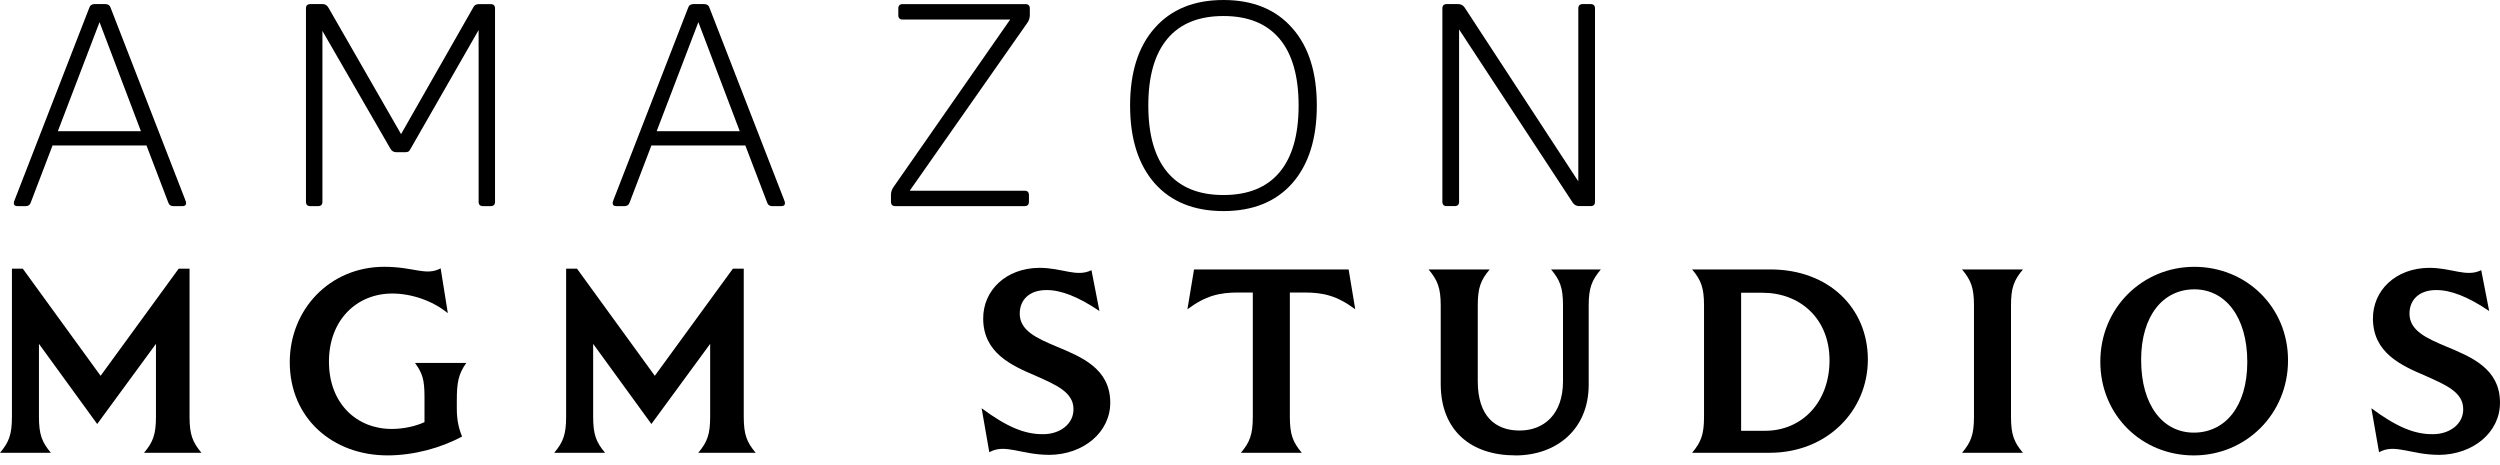 <svg width="188" height="35" viewBox="0 0 188 35" fill="none" xmlns="http://www.w3.org/2000/svg">
<path d="M108.797 15.501C108.576 15.501 108.467 15.391 108.467 15.173V0.636C108.467 0.417 108.576 0.308 108.797 0.308H109.658C109.863 0.308 110.026 0.395 110.144 0.571L118.689 13.638V0.636C118.689 0.417 118.798 0.308 119.019 0.308H119.615C119.835 0.308 119.945 0.417 119.945 0.636V15.17C119.945 15.389 119.835 15.498 119.615 15.498H118.753C118.548 15.498 118.385 15.411 118.267 15.235L109.723 2.213V15.17C109.723 15.389 109.613 15.498 109.392 15.498H108.797V15.501Z" fill="black"/>
<path d="M92.004 14.666C93.858 14.666 95.264 14.095 96.221 12.955C97.178 11.815 97.655 10.142 97.655 7.935C97.655 5.729 97.178 4.056 96.221 2.916C95.264 1.776 93.858 1.205 92.004 1.205C90.15 1.205 88.745 1.774 87.788 2.916C86.831 4.056 86.353 5.729 86.353 7.935C86.353 10.142 86.831 11.815 87.788 12.955C88.745 14.095 90.15 14.666 92.004 14.666ZM92.004 15.873C89.796 15.873 88.073 15.179 86.837 13.79C85.601 12.386 84.983 10.434 84.983 7.935C84.983 5.437 85.601 3.491 86.837 2.104C88.073 0.701 89.796 0 92.004 0C94.213 0 95.935 0.701 97.171 2.104C98.407 3.491 99.025 5.437 99.025 7.935C99.025 10.434 98.407 12.386 97.171 13.79C95.935 15.177 94.213 15.873 92.004 15.873Z" fill="black"/>
<path d="M67.33 15.501C67.109 15.501 67 15.391 67 15.173V14.646C67 14.441 67.067 14.245 67.199 14.055L75.964 1.47H67.883C67.663 1.47 67.553 1.361 67.553 1.142V0.638C67.553 0.419 67.663 0.31 67.883 0.31H77.113C77.334 0.31 77.443 0.419 77.443 0.638V1.12C77.443 1.354 77.376 1.559 77.245 1.733L68.412 14.341H77.046C77.267 14.341 77.376 14.45 77.376 14.668V15.173C77.376 15.391 77.267 15.501 77.046 15.501H67.33Z" fill="black"/>
<path d="M55.629 9.865L52.517 1.666L49.382 9.865H55.631H55.629ZM46.335 15.5C46.158 15.5 46.069 15.42 46.069 15.259C46.069 15.215 46.098 15.121 46.158 14.974L51.745 0.591C51.803 0.401 51.943 0.305 52.164 0.305H52.936C53.157 0.305 53.297 0.401 53.355 0.591L58.942 14.974C59 15.121 59.031 15.215 59.031 15.259C59.031 15.42 58.942 15.5 58.765 15.5H58.058C57.866 15.5 57.741 15.405 57.683 15.215L56.05 10.94H48.985L47.352 15.215C47.294 15.405 47.169 15.5 46.977 15.5H46.337H46.335Z" fill="black"/>
<path d="M23.338 15.501C23.117 15.501 23.008 15.391 23.008 15.173V0.636C23.008 0.417 23.117 0.308 23.338 0.308H24.266C24.458 0.308 24.605 0.404 24.708 0.593L30.16 10.086L35.57 0.593C35.628 0.477 35.688 0.404 35.746 0.375C35.82 0.33 35.909 0.31 36.012 0.31H36.895C37.116 0.31 37.226 0.419 37.226 0.638V15.173C37.226 15.391 37.116 15.501 36.895 15.501H36.322C36.101 15.501 35.992 15.391 35.992 15.173V2.258L30.892 11.159C30.834 11.275 30.774 11.355 30.716 11.4C30.658 11.429 30.575 11.445 30.473 11.445H29.788C29.596 11.445 29.449 11.349 29.346 11.159L24.246 2.325V15.173C24.246 15.391 24.137 15.501 23.916 15.501H23.343H23.338Z" fill="black"/>
<path d="M10.597 9.865L7.485 1.666L4.35 9.865H10.599H10.597ZM1.303 15.5C1.127 15.5 1.037 15.42 1.037 15.259C1.037 15.215 1.066 15.121 1.127 14.974L6.711 0.591C6.769 0.401 6.909 0.305 7.13 0.305H7.902C8.123 0.305 8.263 0.401 8.321 0.591L13.908 14.974C13.966 15.121 13.997 15.215 13.997 15.259C13.997 15.42 13.908 15.5 13.732 15.5H13.024C12.832 15.5 12.707 15.405 12.649 15.215L11.016 10.94H3.951L2.318 15.215C2.26 15.405 2.135 15.5 1.943 15.5H1.303Z" fill="black"/>
<path d="M183.422 34.207C185.97 34.187 188.02 32.514 188 30.247C187.98 27.706 185.829 26.838 183.939 26.051C182.487 25.439 181.193 24.868 181.193 23.588C181.193 22.503 181.97 21.814 183.183 21.814C184.259 21.794 185.593 22.307 187.186 23.389L186.588 20.317C185.472 20.868 184.397 20.141 182.666 20.141C180.158 20.161 178.425 21.834 178.445 23.983C178.465 26.524 180.535 27.47 182.387 28.257C183.879 28.926 185.233 29.477 185.233 30.758C185.254 31.88 184.218 32.65 182.965 32.65C181.57 32.67 180.218 32.099 178.326 30.7L178.904 34.008C180.098 33.339 181.294 34.205 183.424 34.205L183.422 34.207Z" fill="black"/>
<path d="M172.06 27.097C172.06 23.079 168.914 20.065 165.012 20.065C161.11 20.065 157.944 23.157 157.944 27.195C157.944 31.233 161.07 34.247 164.972 34.247C168.874 34.247 172.06 31.155 172.06 27.097ZM161.012 27.077C161.012 23.688 162.703 21.758 165.014 21.758C167.325 21.758 168.996 23.806 168.996 27.215C168.996 30.624 167.285 32.534 164.976 32.534C162.667 32.534 161.014 30.506 161.014 27.077H161.012Z" fill="black"/>
<path d="M147.546 34.051H152.124C151.448 33.244 151.227 32.672 151.227 31.334V22.981C151.227 21.643 151.446 21.072 152.124 20.264H147.546C148.222 21.072 148.443 21.643 148.443 22.981V31.334C148.443 32.672 148.225 33.244 147.546 34.051Z" fill="black"/>
<path d="M127.247 20.262C127.923 21.069 128.143 21.64 128.143 22.979V31.332C128.143 32.67 127.925 33.241 127.247 34.049H133.078C137.397 34.049 140.463 30.897 140.463 27.037C140.463 23.178 137.536 20.262 133.136 20.262H127.244H127.247ZM132.543 22.015C135.349 22.015 137.58 23.945 137.58 27.097C137.58 30.25 135.51 32.396 132.724 32.396H130.932V22.015H132.545H132.543Z" fill="black"/>
<path d="M113.955 34.248C117.04 34.248 119.47 32.298 119.47 28.929V22.979C119.47 21.64 119.708 21.069 120.384 20.262H116.641C117.317 21.069 117.538 21.64 117.538 22.979V28.672C117.538 31.173 116.085 32.376 114.274 32.376C112.462 32.376 111.128 31.312 111.128 28.672V22.979C111.128 21.64 111.347 21.069 112.025 20.262H107.427C108.103 21.069 108.342 21.64 108.342 22.979V28.869C108.342 32.394 110.631 34.245 113.955 34.245V34.248Z" fill="black"/>
<path d="M93.316 34.051H97.894C97.218 33.244 96.997 32.672 96.997 31.334V21.997H98.093C99.507 21.997 100.542 22.234 101.914 23.258L101.417 20.264H89.791L89.294 23.258C90.668 22.234 91.703 21.997 93.115 21.997H94.211V31.334C94.211 32.672 93.992 33.244 93.314 34.051H93.316Z" fill="black"/>
<path d="M78.913 34.207C81.461 34.187 83.511 32.514 83.491 30.247C83.471 27.706 81.32 26.838 79.431 26.051C77.978 25.439 76.684 24.868 76.684 23.588C76.684 22.503 77.461 21.814 78.674 21.814C79.75 21.794 81.084 22.307 82.677 23.389L82.079 20.317C80.963 20.868 79.888 20.141 78.157 20.141C75.649 20.161 73.916 21.834 73.936 23.983C73.956 26.524 76.026 27.47 77.878 28.257C79.371 28.926 80.725 29.477 80.725 30.758C80.745 31.88 79.71 32.65 78.456 32.65C77.061 32.67 75.71 32.099 73.818 30.7L74.395 34.008C75.589 33.339 76.785 34.205 78.915 34.205L78.913 34.207Z" fill="black"/>
<path d="M41.681 34.051H45.502C44.826 33.243 44.605 32.672 44.605 31.334V25.857L48.985 31.885L53.404 25.857V31.334C53.404 32.672 53.186 33.243 52.508 34.051H56.827C56.151 33.243 55.93 32.672 55.93 31.334V20.204H55.113L49.241 28.26L43.39 20.204H42.573V31.334C42.573 32.672 42.355 33.243 41.676 34.051H41.681Z" fill="black"/>
<path d="M29.455 32.257C26.827 32.257 24.737 30.348 24.737 27.195C24.737 24.043 26.847 22.073 29.495 22.073C30.927 22.073 32.52 22.604 33.676 23.55L33.138 20.181C32.003 20.772 31.148 20.063 28.897 20.063C24.777 20.063 21.79 23.293 21.79 27.233C21.79 31.468 25.033 34.245 29.136 34.245C31.106 34.245 33.138 33.694 34.749 32.826C34.51 32.255 34.352 31.606 34.352 30.738V30.127C34.352 28.768 34.472 28.117 35.068 27.291H31.206C31.764 28.059 31.922 28.532 31.922 29.852V31.744C31.247 32.059 30.33 32.257 29.455 32.257Z" fill="black"/>
<path d="M0.004 34.051H3.826C3.15 33.243 2.929 32.672 2.929 31.334V25.857L7.309 31.885L11.728 25.857V31.334C11.728 32.672 11.509 33.243 10.831 34.051H15.15C14.474 33.243 14.254 32.672 14.254 31.334V20.204H13.437L7.565 28.26L1.713 20.204H0.897V31.334C0.897 32.672 0.678 33.243 0 34.051H0.004Z" fill="black"/>
</svg>
